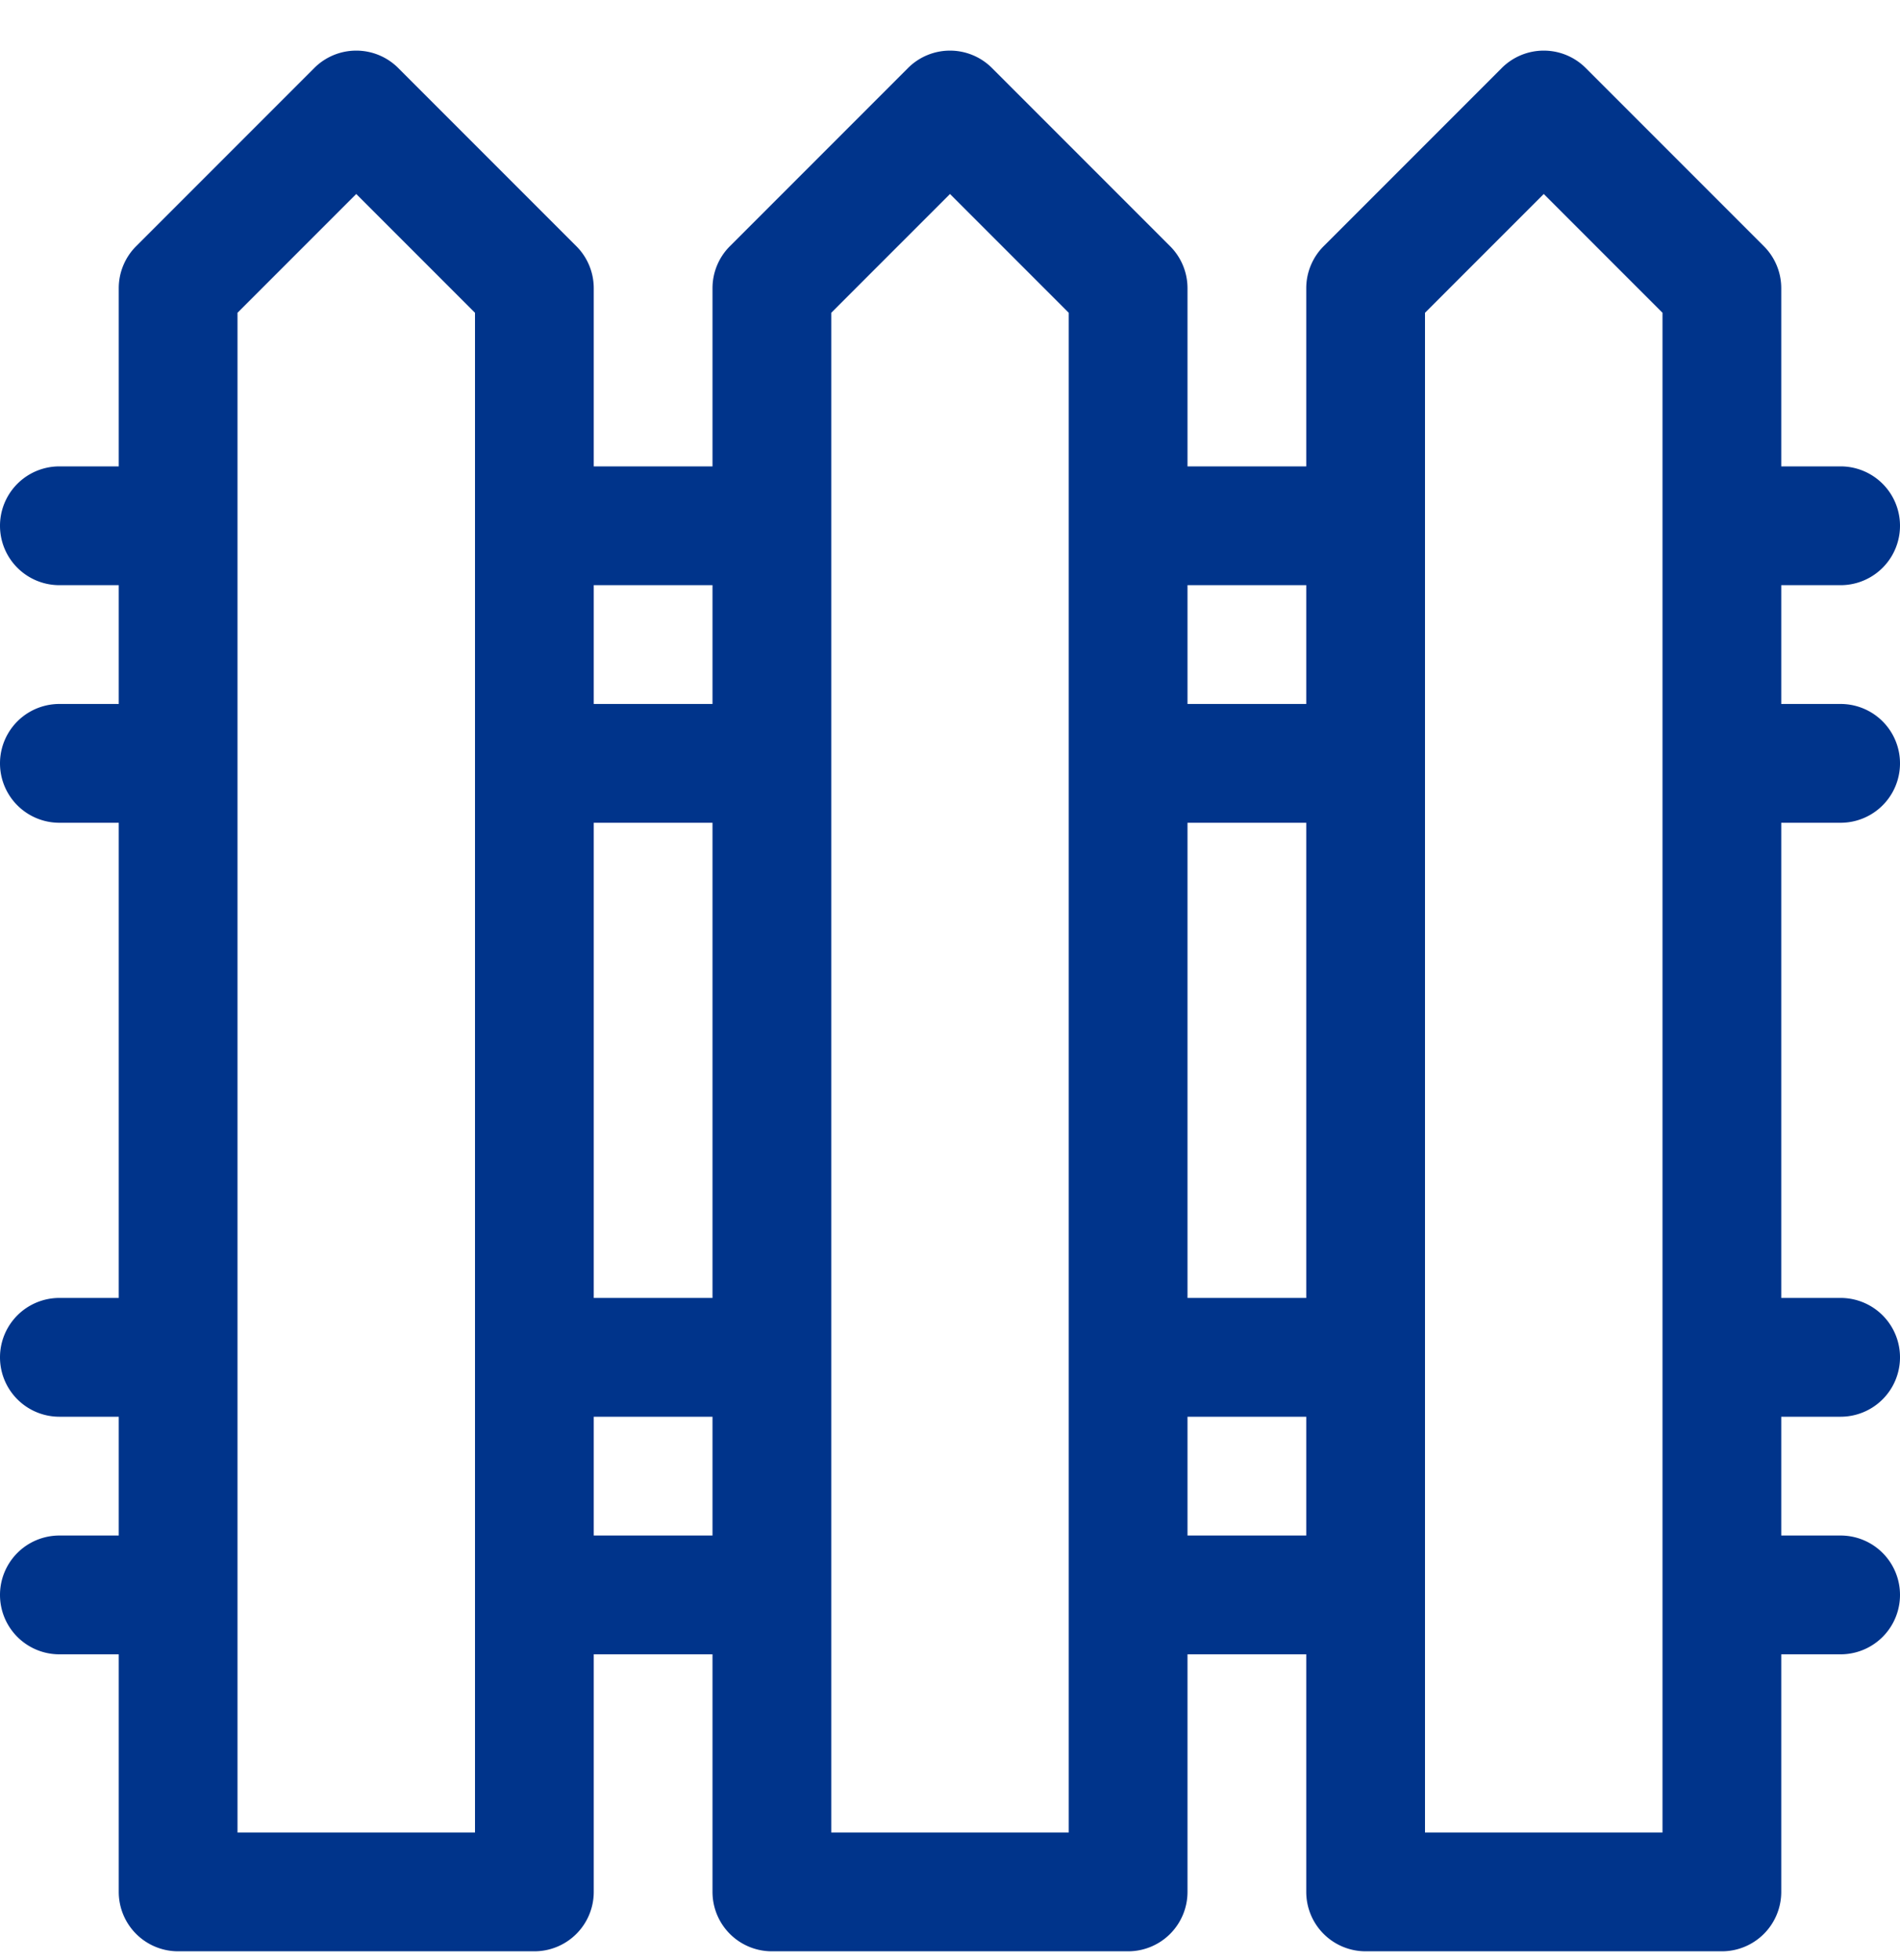 <svg xmlns="http://www.w3.org/2000/svg" fill="none" viewBox="0 0 32 33"><g clip-path="url(#a)"><path fill="#00348B" d="M31 13.852a1 1 0 100-2h-1v-2h1a1 1 0 100-2h-1v-3a1 1 0 00-.293-.707l-3-3a1 1 0 00-1.414 0l-3 3a1 1 0 00-.293.707v3h-2v-3a1 1 0 00-.293-.707l-3-3a1 1 0 00-1.414 0l-3 3a1 1 0 00-.293.707v3h-2v-3a1 1 0 00-.293-.707l-3-3a1 1 0 00-1.414 0l-3 3A1 1 0 002 4.852v3H1a1 1 0 000 2h1v2H1a1 1 0 000 2h1v8H1a1 1 0 000 2h1v2H1a1 1 0 000 2h1v4a1 1 0 001 1h6a1 1 0 001-1v-4h2v4a1 1 0 001 1h6a1 1 0 001-1v-4h2v4a1 1 0 001 1h6a1 1 0 001-1v-4h1a1 1 0 100-2h-1v-2h1a1 1 0 100-2h-1v-8h1zm-11 0h2v8h-2v-8zm2-4v2h-2v-2h2zm-12 4h2v8h-2v-8zm2-4v2h-2v-2h2zm-4 21H4V5.266l2-2 2 2v25.586zm2-5v-2h2v2h-2zm8 5h-4V5.266l2-2 2 2v25.586zm2-5v-2h2v2h-2zm8 5h-4V5.266l2-2 2 2v25.586z"/></g><defs><clipPath id="a"><path fill="#fff" d="M0 .852h32v32H0z"/></clipPath></defs></svg>